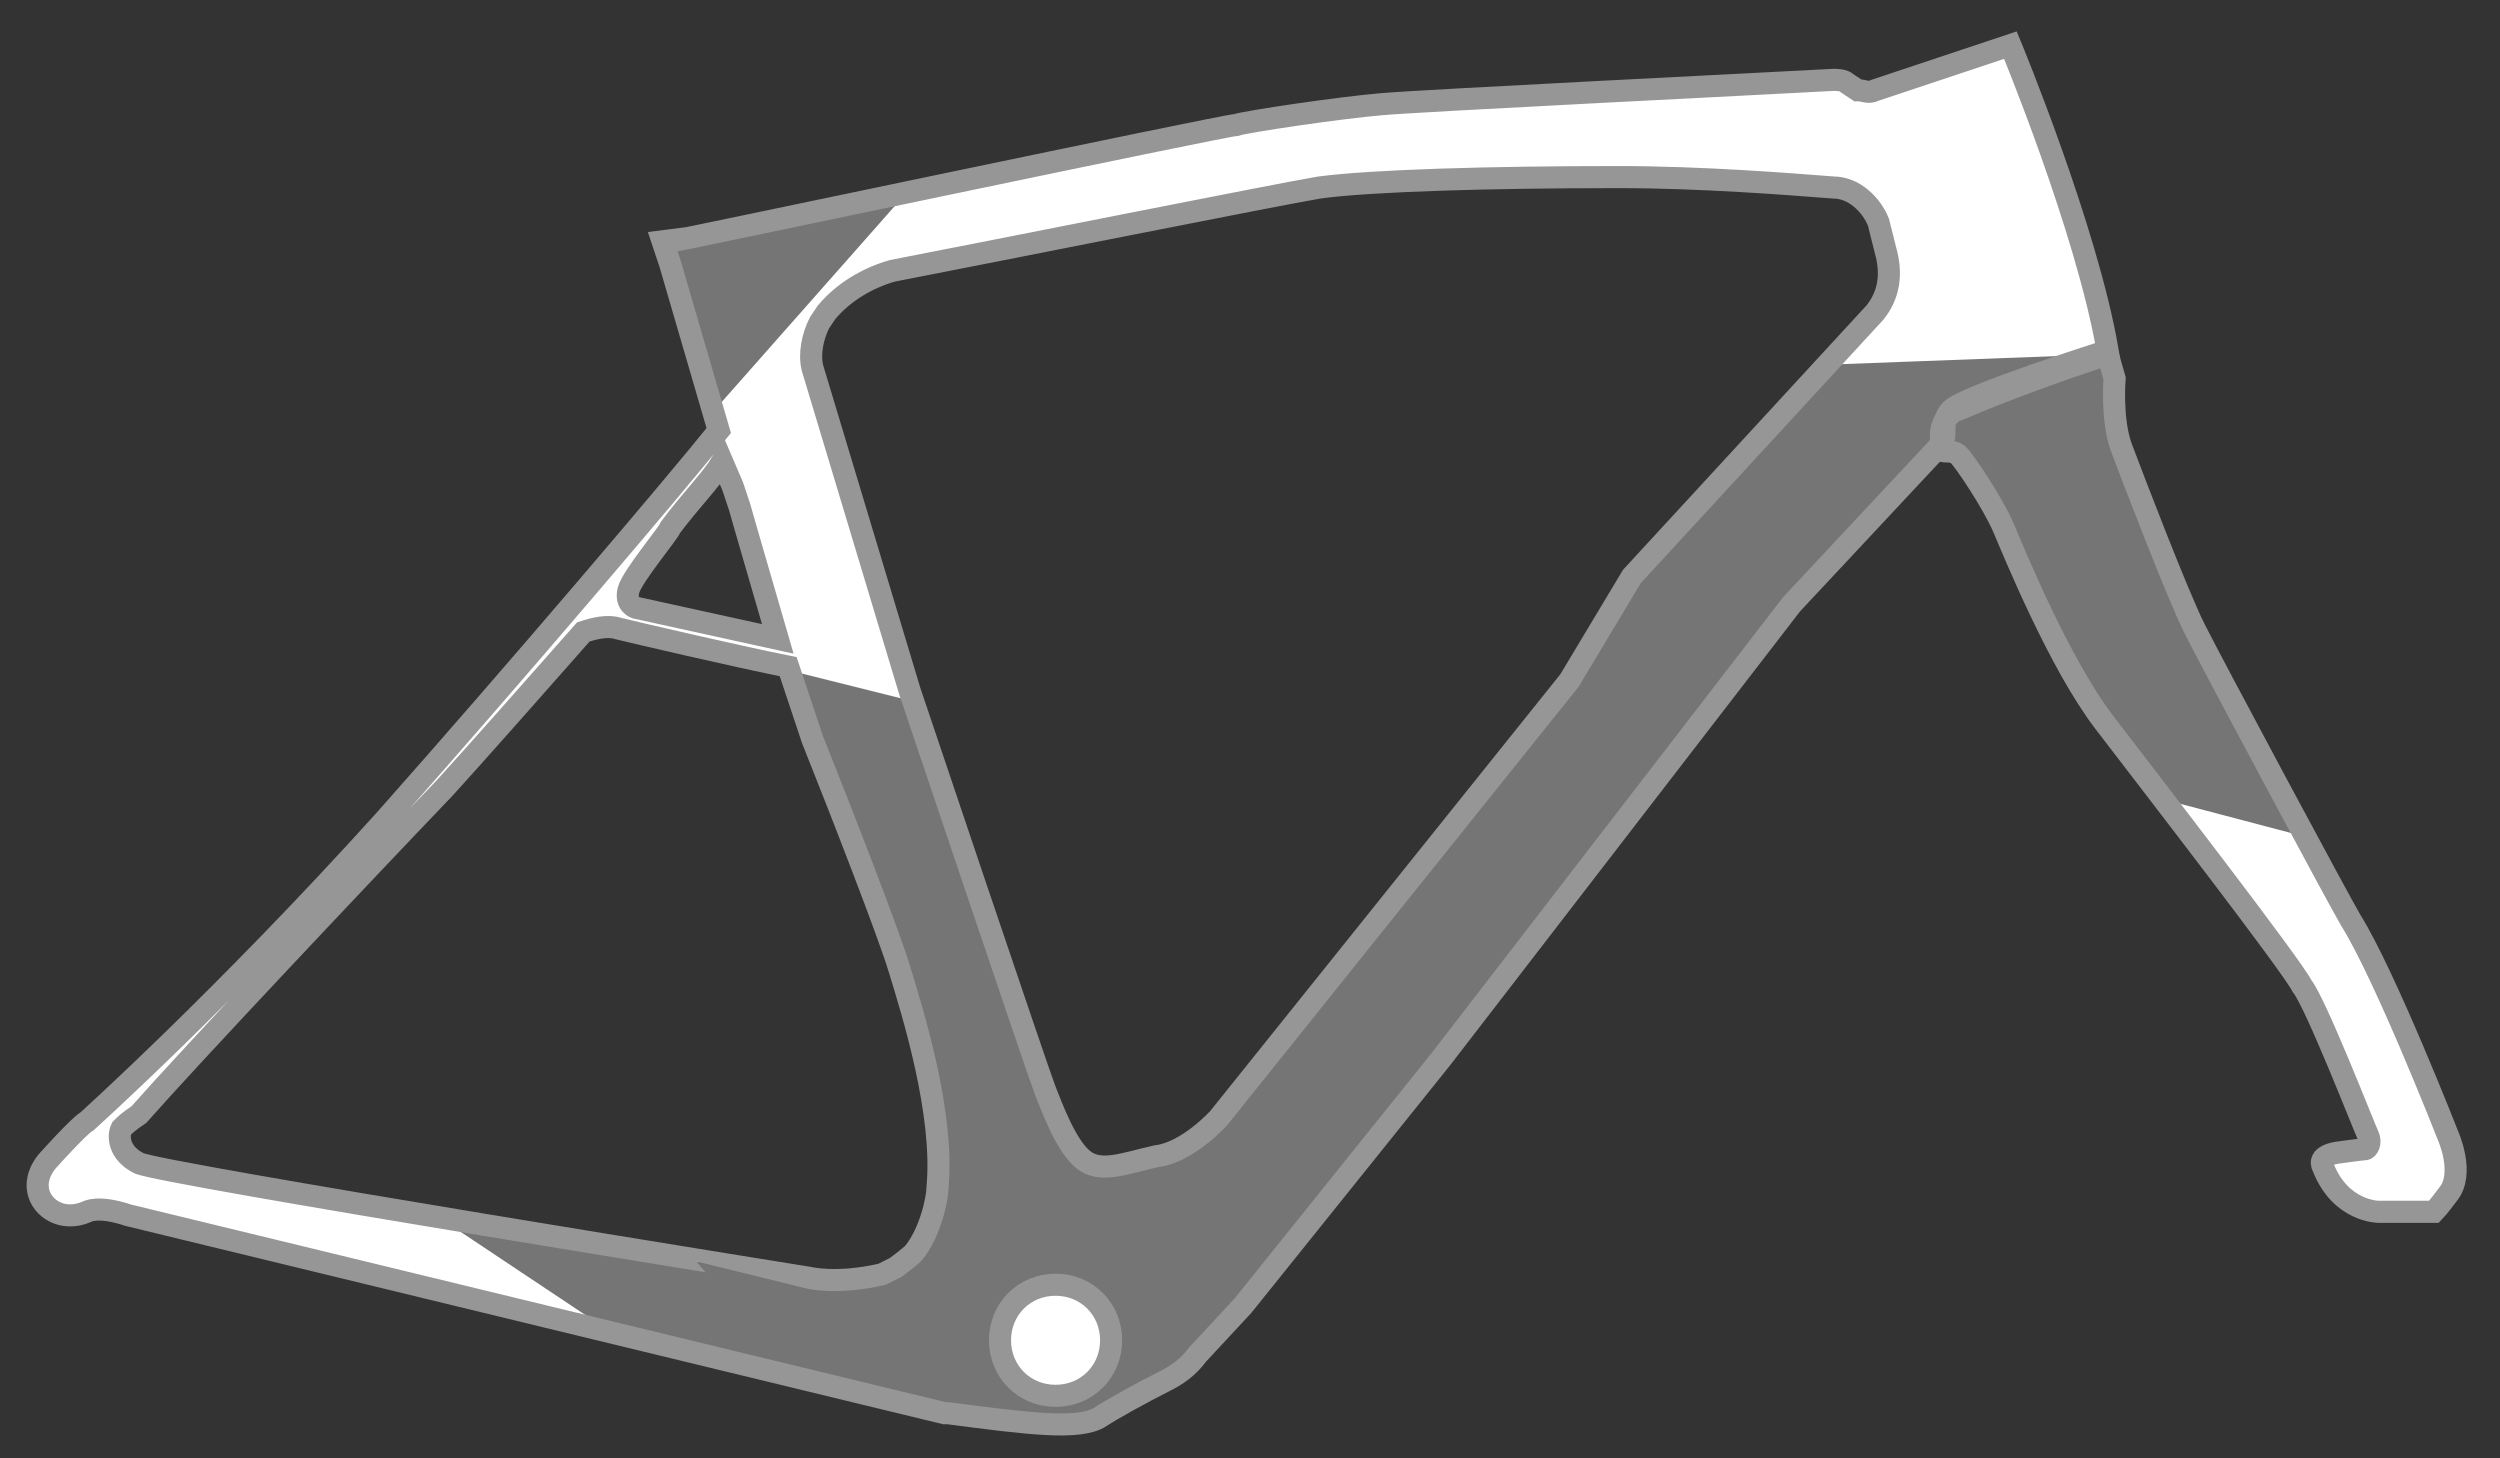 <?xml version="1.0" encoding="utf-8"?>
<!-- Generator: Adobe Illustrator 26.3.1, SVG Export Plug-In . SVG Version: 6.00 Build 0)  -->
<svg version="1.1" id="Livello_1" xmlns="http://www.w3.org/2000/svg" xmlns:xlink="http://www.w3.org/1999/xlink" x="0px" y="0px"
	 viewBox="0 0 72 42" style="enable-background:new 0 0 72 42;" xml:space="preserve">
<rect x="0" y="0" width="72" height="42" fill="#333333" stroke="none"/>
<style type="text/css">
	.st0{fill:#FFFFFF;}
	.st1{fill:#757575;}
	.st2{fill:#222221;}
	.st3{fill:none;}
	.st4{fill:#C10E1A;}
	.st5{fill:#FFFFFF;stroke:#969696;stroke-width:0.636;}
	.st6{fill:none;stroke:#969696;stroke-width:0.636;}
</style>
<path class="st0" d="M60.7,10.1c-0.6-3.5-2.8-8.8-2.8-8.8L54,2.6c-0.2,0.1-0.3,0-0.5,0l-0.3-0.2c-0.1-0.1-0.3-0.1-0.4-0.1
	C51,2.4,40.9,2.9,39.8,3c-1.2,0.1-3.9,0.5-4.2,0.6C35.3,3.6,19.2,7,19.1,7l0.2,0.6l1.4,4.8c-1.2,1.5-5.7,6.8-9.6,11.2
	c-4.6,5.1-8.6,8.7-8.6,8.7h0h0c-0.2,0.1-1.1,1.1-1.1,1.1S1,33.8,1.1,34.3c0.1,0.5,0.7,0.9,1.4,0.6c0,0,0.3-0.2,1.2,0.1
	c0.8,0.2,23.5,5.7,23.5,5.7c0,0,0,0,0.1,0c2.3,0.3,3.8,0.5,4.4,0.1c0.3-0.2,1.2-0.7,1.8-1c0.4-0.2,0.7-0.4,1-0.8l1.3-1.4l5.7-7.1
	l10.1-13.1l4.3-4.6c0.1-0.1,0.1-0.3,0.1-0.4c0-0.2,0-0.4,0.2-0.6C56.6,11.4,60.7,10.1,60.7,10.1z M21.1,14l0.2,0.6l0,0l0.2,0.7
	c0,0,0,0,0,0l0.9,3.1l0,0l-4.1-0.9c0,0-0.3-0.1-0.2-0.5c0.1-0.4,1.2-1.7,1.2-1.8c0,0,0,0,0,0c0,0,0,0,0,0l0,0
	c0.6-0.8,1.2-1.4,1.5-1.9L21.1,14z M27,34.2c0,0.3-0.2,1.3-0.7,1.9c-0.1,0.1-0.5,0.4-0.5,0.4s-0.2,0.1-0.4,0.2
	c-1.3,0.3-2.1,0.1-2.1,0.1S4.6,33.8,4,33.5c-0.6-0.3-0.6-0.8-0.5-1l0,0c0,0,0,0,0,0c0.1-0.1,0.2-0.2,0.5-0.4l0,0
	c1.5-1.7,6.5-7,8.8-9.4c1-1.1,2.5-2.8,4-4.5c0.3-0.1,0.7-0.2,1-0.1c0.4,0.1,3.4,0.8,4.9,1.1l0.1,0.3c0,0,0,0,0,0
	c0.2,0.6,0.4,1.2,0.6,1.8c0.8,2,2.2,5.6,2.5,6.6C26.3,29.2,27.2,32.1,27,34.2z M54,9l-7,7.6l-1.8,3L35.1,32.2c0,0-0.9,1-1.8,1.1
	c-0.9,0.2-1.6,0.5-2.1,0.1c-0.5-0.4-0.9-1.5-1.1-2c-0.2-0.5-3.9-11.5-3.9-11.5l-2.8-9.3c-0.1-0.4,0-0.9,0.2-1.3L23.8,9
	c0.5-0.6,1.2-1,1.9-1.2C28.8,7.2,36.8,5.6,38,5.4c1.5-0.2,4.9-0.3,8.6-0.3c2.4,0,4.9,0.2,6.2,0.3c0.6,0,1.1,0.5,1.3,1l0.2,0.8
	C54.5,7.9,54.4,8.5,54,9z"/>
<path class="st0" d="M60.7,10.2l0.2,0.7c0,0-0.1,1.2,0.2,2c0.3,0.8,1.6,4.2,2.1,5.2c0.5,1,4.2,7.9,4.5,8.4c1,1.6,2.8,6.2,2.8,6.2
	s0.5,1.1,0,1.7c0,0-0.3,0.4-0.4,0.5h-1.6c0,0-1.1,0-1.6-1.3c0,0-0.2-0.3,0.4-0.4c0,0,0.7-0.1,0.8-0.1c0.1,0,0.2-0.2,0.1-0.4
	c-0.1-0.2-1.5-3.8-1.9-4.3c-0.3-0.6-4.4-5.9-5.7-7.6c-1.3-1.7-2.6-4.9-2.9-5.6s-1.1-1.9-1.3-2.1c-0.1-0.1-0.3-0.1-0.4-0.1
	c-0.1,0-0.1-0.1-0.1-0.2l0-0.3c0-0.2,0.1-0.4,0.2-0.5v0c0.1-0.1,0.2-0.2,0.3-0.2C57.8,11.2,59.2,10.7,60.7,10.2z"/>
<g>
	<g>
		<path class="st1" d="M25.8,5.9l0.3-0.3c-3.6,0.7-6.8,1.4-7,1.4l0.2,0.6l1,3.5l0.2,0.8L25.8,5.9"/>
	</g>
	<path class="st1" d="M56.1,12.5l0,0.3c0,0.1,0.1,0.2,0.1,0.2c0.1,0,0.2,0.1,0.4,0.1c0.3,0.1,1,1.4,1.3,2c0.3,0.7,1.7,3.8,2.9,5.5
		c0.8,1.1,0.5,0.6,1.8,2.5l3.8,1c0,0-0.1-0.2-0.1-0.3c-0.3-0.5-2.6-4.8-3.1-5.7c-0.5-1-1.8-4.4-2.1-5.2c-0.3-0.8-0.2-2-0.2-2
		l-0.2-0.7c-1.4,0.4-2.8,1-4.2,1.5c-0.1,0-0.1,0.1-0.1,0.1c0,0-0.1,0.1-0.1,0.1C56.1,12.1,56.1,12.3,56.1,12.5z"/>
	<path class="st1" d="M60.7,10.2C60.7,10.2,60.7,10.2,60.7,10.2l-8,0.3L47,16.6l-1.8,3L35.2,32.2c0,0-0.9,1-1.8,1.1
		c-0.9,0.2-1.6,0.5-2.1,0.1c-0.4-0.4-0.9-1.5-1.1-2c-0.1-0.5-3.2-9.2-3.9-11.2l-3.6-0.9c0.2,0.6,0.5,1.5,0.7,2.1
		c0.8,2,2.3,5.5,2.6,6.6c0.3,1.3,1.2,4.2,1.1,6.3c0,0.1,0,0.2-0.1,0.3c0,0-0.4,1.8-1.6,2.1s-3.7-0.1-3.7-0.1l-9-1.5l4.8,3.2l9.5,2.3
		c0,0,2.9,0.6,4.1,0.4s2.4-1.1,3.3-2s1.8-1.9,1.8-1.9l5.3-6.6l10.1-13l4.2-4.6c0.1-0.1,0.1-0.3,0.1-0.4c0-0.2,0-0.4,0.2-0.6
		C56.6,11.5,60.7,10.2,60.7,10.2z"/>
	<path class="st2" d="M22.1,6.5"/>
	<path class="st3" d="M52.7,11"/>
	<path class="st3" d="M20.1,10.5"/>
	<path class="st4" d="M20.1,1.8"/>
	<path class="st2" d="M22.2,6.4"/>
	<path class="st3" d="M52.8,11"/>
</g>
<path class="st5" d="M22.2,6.5"/>
<path class="st5" d="M20.2,10.5"/>
<path class="st5" d="M20.2,1.8"/>
<path class="st5" d="M22.3,6.5"/>
<path class="st5" d="M30.4,40.2c-0.9,0-1.6-0.7-1.6-1.6c0-0.9,0.7-1.6,1.6-1.6c0.9,0,1.6,0.7,1.6,1.6C32,39.5,31.3,40.2,30.4,40.2"
	/>
<path class="st6" d="M60.7,10.1c-0.6-3.5-2.8-8.8-2.8-8.8L54,2.6c-0.2,0.1-0.3,0-0.5,0l-0.3-0.2c-0.1-0.1-0.3-0.1-0.4-0.1
	C51,2.4,40.9,2.9,39.8,3c-1.2,0.1-3.9,0.5-4.2,0.6C35.3,3.6,19.2,7,19.1,7l0.2,0.6l1.4,4.8c-1.2,1.5-5.7,6.8-9.6,11.2
	c-4.6,5.1-8.6,8.7-8.6,8.7h0h0c-0.2,0.1-1.1,1.1-1.1,1.1S1,33.8,1.1,34.3c0.1,0.5,0.7,0.9,1.4,0.6c0,0,0.3-0.2,1.2,0.1
	c0.8,0.2,23.5,5.7,23.5,5.7c0,0,0,0,0.1,0c2.3,0.3,3.8,0.5,4.4,0.1c0.3-0.2,1.2-0.7,1.8-1c0.4-0.2,0.7-0.4,1-0.8l1.3-1.4l5.7-7.1
	l10.1-13.1l4.3-4.6c0.1-0.1,0.1-0.3,0.1-0.4c0-0.2,0-0.4,0.2-0.6C56.6,11.4,60.7,10.1,60.7,10.1z M21.1,14l0.2,0.6l0,0l0.2,0.7
	c0,0,0,0,0,0l0.9,3.1l0,0l-4.1-0.9c0,0-0.3-0.1-0.2-0.5c0.1-0.4,1.2-1.7,1.2-1.8c0,0,0,0,0,0c0,0,0,0,0,0l0,0
	c0.6-0.8,1.2-1.4,1.5-1.9L21.1,14z M27,34.2c0,0.3-0.2,1.3-0.7,1.9c-0.1,0.1-0.5,0.4-0.5,0.4s-0.2,0.1-0.4,0.2
	c-1.3,0.3-2.1,0.1-2.1,0.1S4.6,33.8,4,33.5c-0.6-0.3-0.6-0.8-0.5-1l0,0c0,0,0,0,0,0c0.1-0.1,0.2-0.2,0.5-0.4l0,0
	c1.5-1.7,6.5-7,8.8-9.4c1-1.1,2.5-2.8,4-4.5c0.3-0.1,0.7-0.2,1-0.1c0.4,0.1,3.4,0.8,4.9,1.1l0.1,0.3c0,0,0,0,0,0
	c0.2,0.6,0.4,1.2,0.6,1.8c0.8,2,2.2,5.6,2.5,6.6C26.3,29.2,27.2,32.1,27,34.2z M54,9l-7,7.6l-1.8,3L35.1,32.2c0,0-0.9,1-1.8,1.1
	c-0.9,0.2-1.6,0.5-2.1,0.1c-0.5-0.4-0.9-1.5-1.1-2c-0.2-0.5-3.9-11.5-3.9-11.5l-2.8-9.3c-0.1-0.4,0-0.9,0.2-1.3L23.8,9
	c0.5-0.6,1.2-1,1.9-1.2C28.8,7.2,36.8,5.6,38,5.4c1.5-0.2,4.9-0.3,8.6-0.3c2.4,0,4.9,0.2,6.2,0.3c0.6,0,1.1,0.5,1.3,1l0.2,0.8
	C54.5,7.9,54.4,8.5,54,9z"/>
<path class="st6" d="M60.7,10.2l0.2,0.7c0,0-0.1,1.2,0.2,2c0.3,0.8,1.6,4.2,2.1,5.2c0.5,1,4.2,7.9,4.5,8.4c1,1.6,2.8,6.2,2.8,6.2
	s0.5,1.1,0,1.7c0,0-0.3,0.4-0.4,0.5h-1.6c0,0-1.1,0-1.6-1.3c0,0-0.2-0.3,0.4-0.4c0,0,0.7-0.1,0.8-0.1c0.1,0,0.2-0.2,0.1-0.4
	c-0.1-0.2-1.5-3.8-1.9-4.3c-0.3-0.6-4.4-5.9-5.7-7.6c-1.3-1.7-2.6-4.9-2.9-5.6s-1.1-1.9-1.3-2.1c-0.1-0.1-0.3-0.1-0.4-0.1
	c-0.1,0-0.1-0.1-0.1-0.2l0-0.3c0-0.2,0.1-0.4,0.2-0.5v0c0.1-0.1,0.2-0.2,0.3-0.2C57.8,11.2,59.2,10.7,60.7,10.2z"/>
</svg>
